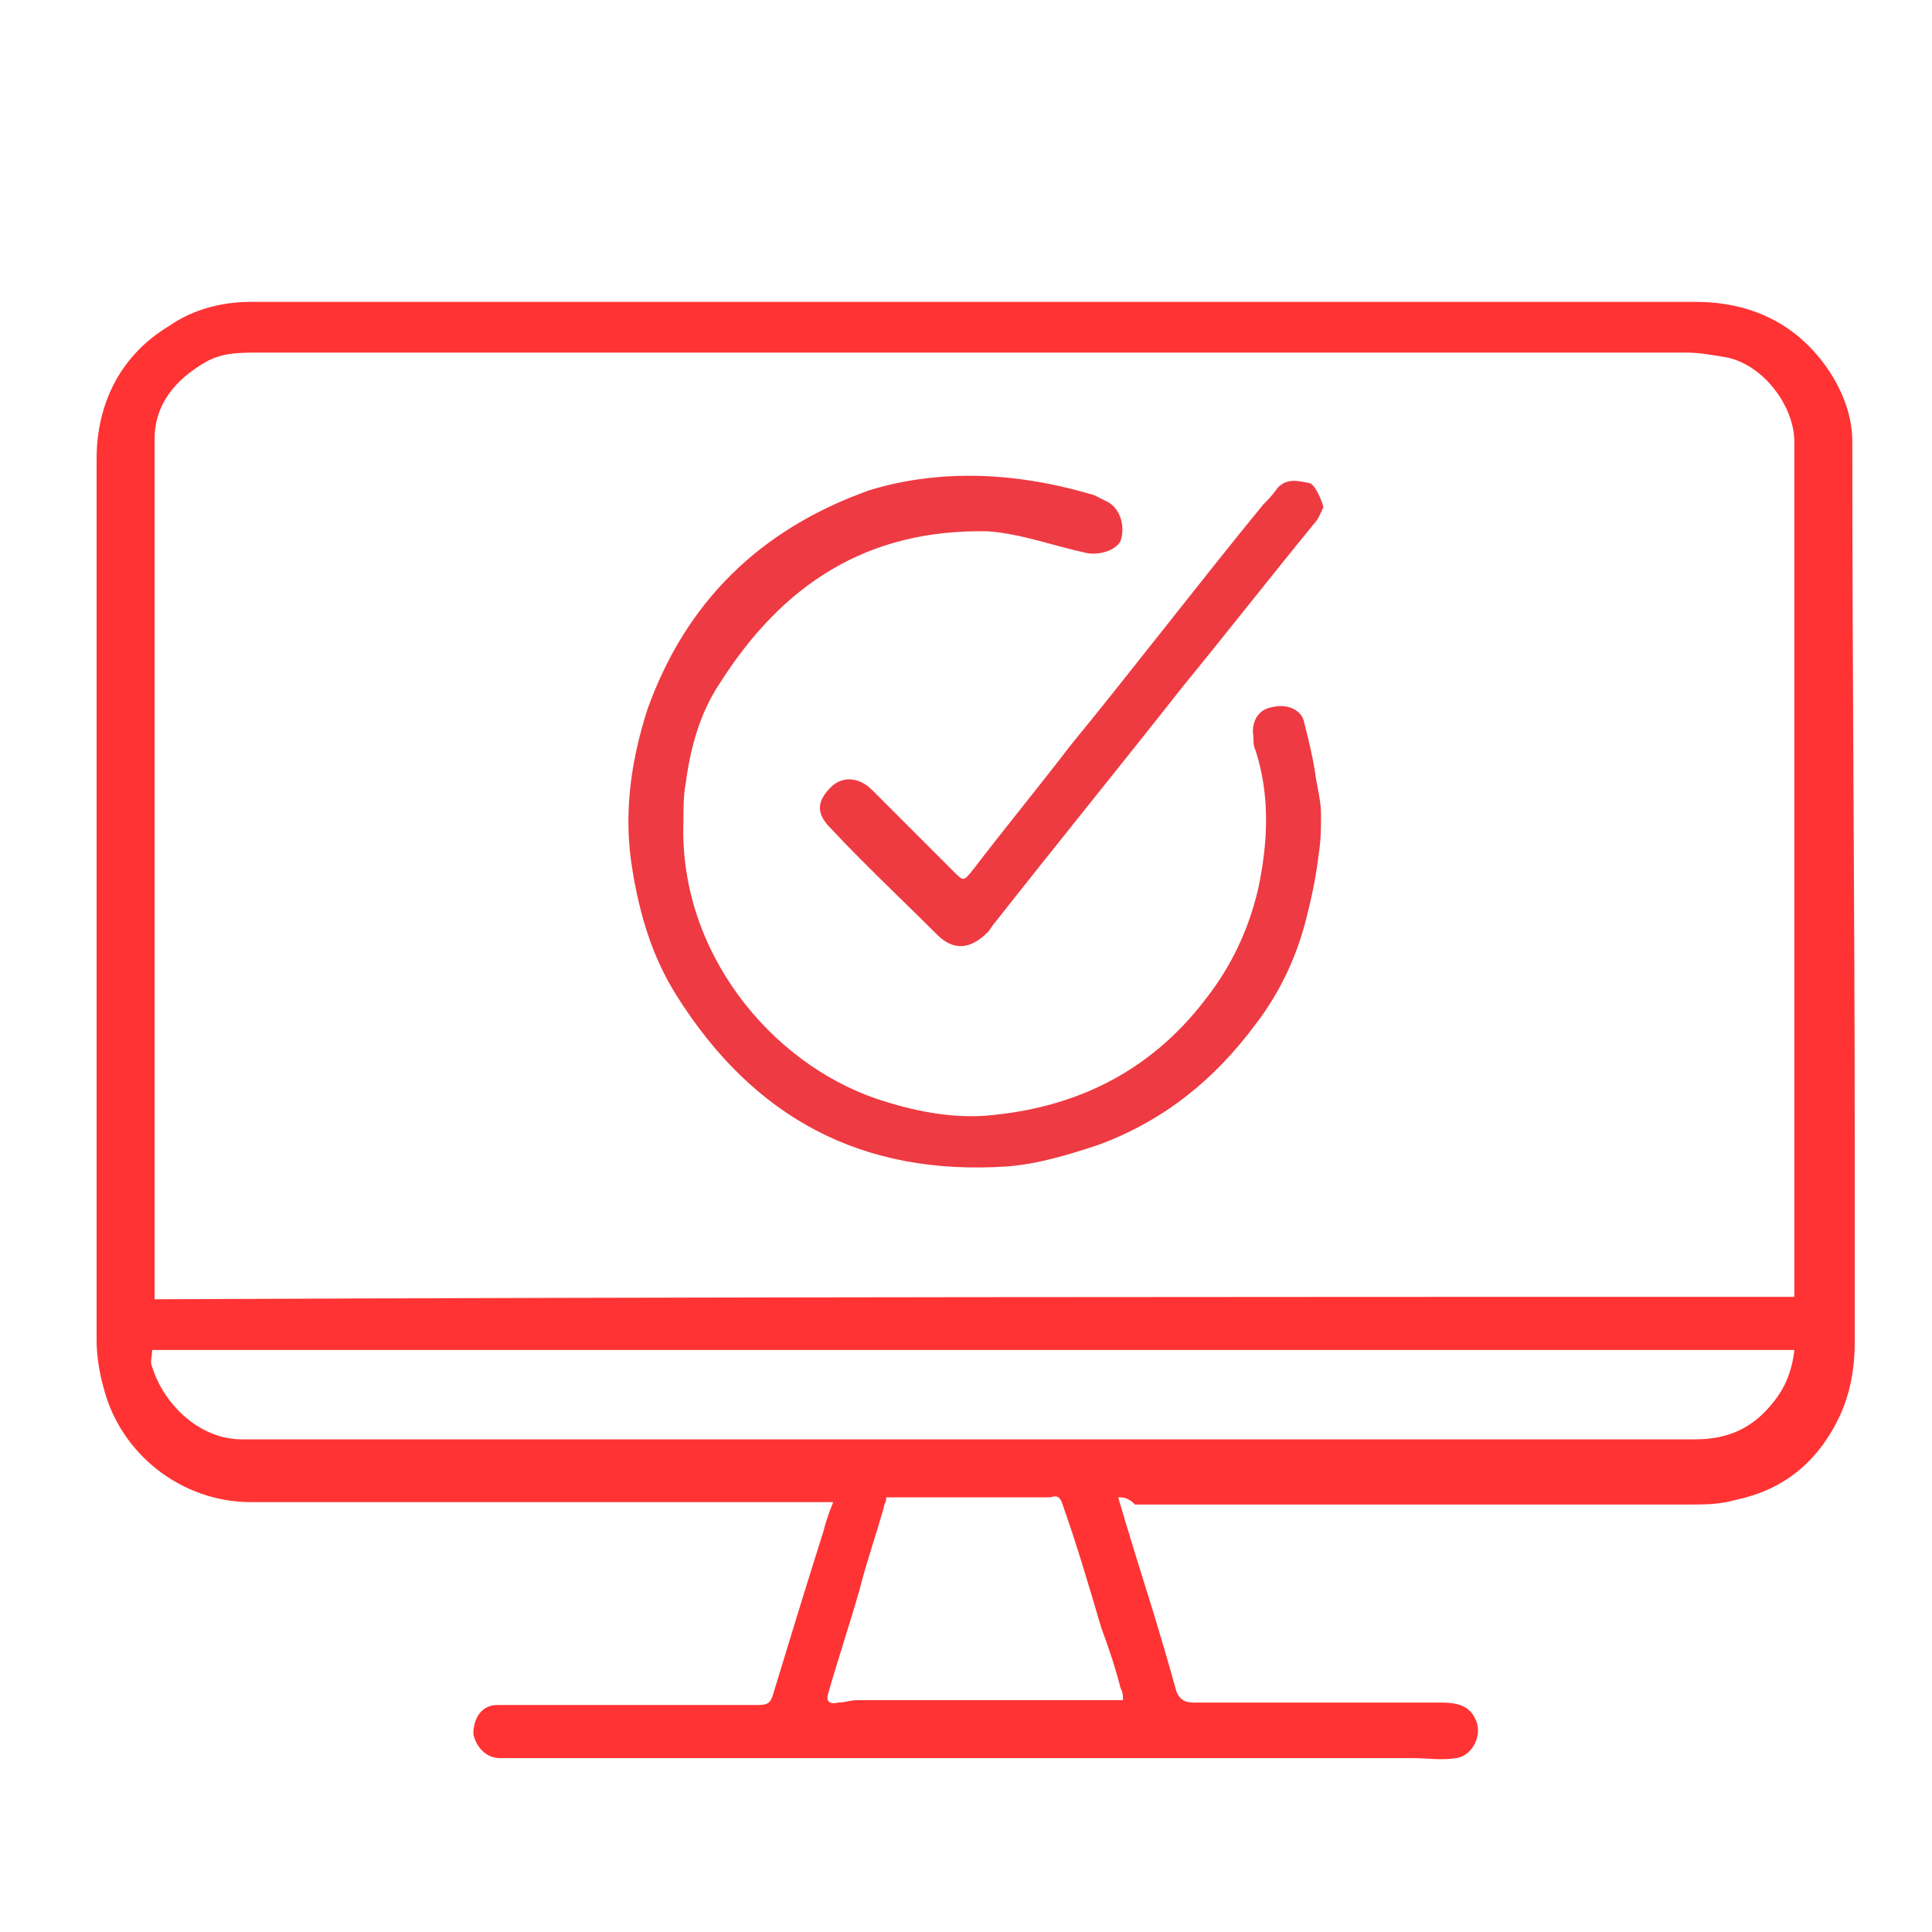 <?xml version="1.0" encoding="UTF-8"?>
<svg xmlns="http://www.w3.org/2000/svg" xmlns:xlink="http://www.w3.org/1999/xlink" version="1.1" id="Layer_1" x="0px" y="0px" viewBox="0 0 80 80" style="enable-background:new 0 0 80 80;" xml:space="preserve">
<style type="text/css">
	.st0{fill:#FF3333;}
	.st1{fill:#EE3A42;}
	.st2{fill:#EE3B42;}
</style>
<path class="st0" d="M46.3,62c0.5,1.7,1,3.3,1.5,4.9c0.3,1,0.6,2,0.9,3.1c0.1,0.3,0.3,0.5,0.7,0.5c3.4,0,6.8,0,10.1,0  c0.6,0,1.3,0,1.6,0.7c0.3,0.6-0.1,1.5-0.8,1.6c-0.6,0.1-1.2,0-1.8,0c-11.1,0-22.3,0-33.4,0c-1.5,0-3,0-4.4,0c-0.6,0-1-0.5-1.1-1  c0-0.6,0.3-1.2,1-1.2c0.2,0,0.5,0,0.7,0c3.4,0,6.8,0,10.1,0c0.4,0,0.5-0.1,0.6-0.4c0.7-2.3,1.4-4.6,2.1-6.8c0.1-0.4,0.2-0.7,0.4-1.2  c-0.4,0-0.8,0-1.2,0c-7.6,0-15.2,0-22.9,0c-2.9,0-5.4-2-6.1-4.7c-0.2-0.7-0.3-1.4-0.3-2c0-12.2,0-24.3,0-36.5c0-2.3,1-4.3,3-5.5  c1-0.7,2.2-1,3.4-1c10,0,20,0,30,0c9.9,0,19.9,0,29.8,0c2.3,0,4.2,0.9,5.5,2.8c0.6,0.9,1,1.9,1,3c0,9.6,0.1,19.3,0.1,28.9  c0,2.8,0,5.6,0,8.4c0,1.1-0.2,2.2-0.7,3.2c-0.9,1.8-2.3,2.9-4.2,3.3c-0.7,0.2-1.3,0.2-2,0.2c-7.6,0-15.3,0-22.9,0  C46.7,62,46.5,62,46.3,62z M74.3,53.7c0-0.3,0-0.4,0-0.6c0-11.6,0-23.2,0-34.8c0-1.5-1.3-3.2-2.8-3.5c-0.6-0.1-1.1-0.2-1.7-0.2  c-2.7,0-5.5,0-8.2,0c-17,0-34,0-50.9,0c-0.8,0-1.5,0-2.2,0.4c-1.2,0.7-2.1,1.7-2.1,3.2c0,11.7,0,23.4,0,35.2c0,0.1,0,0.3,0,0.4  C29,53.7,51.7,53.7,74.3,53.7z M6.3,55.9c0,0.3-0.1,0.5,0,0.7c0.5,1.6,2,3,3.7,3c0.9,0,1.7,0,2.6,0c19.2,0,38.4,0,57.6,0  c1.4,0,2.4-0.5,3.2-1.5c0.5-0.6,0.8-1.3,0.9-2.2c-11.4,0-22.7,0-34,0C29.1,55.9,17.7,55.9,6.3,55.9z M36.7,62c0,0.2-0.1,0.3-0.1,0.4  c-0.3,1.1-0.7,2.2-1,3.4c-0.4,1.4-0.9,2.9-1.3,4.3c-0.1,0.3,0,0.5,0.4,0.4c0.3,0,0.5-0.1,0.8-0.1c1.1,0,2.2,0,3.3,0  c2.5,0,5.1,0,7.7,0c0-0.2,0-0.3-0.1-0.5c-0.2-0.8-0.5-1.7-0.8-2.5c-0.5-1.7-1-3.4-1.6-5.1c-0.1-0.3-0.2-0.4-0.5-0.3c-1,0-2,0-2.9,0  C39.3,62,38,62,36.7,62z"></path>
<path class="st1" d="M28.3,34c-0.2,5.4,3.6,10,8,11.5c1.5,0.5,3,0.8,4.5,0.7c3.7-0.3,6.8-1.8,9.1-4.8c1.1-1.4,1.8-2.9,2.2-4.6  c0.4-1.9,0.5-3.8-0.1-5.7c-0.1-0.2-0.1-0.4-0.1-0.6c-0.1-0.6,0.2-1.1,0.7-1.2c0.7-0.2,1.3,0.1,1.4,0.6c0.2,0.8,0.4,1.6,0.5,2.4  c0.1,0.5,0.2,1,0.2,1.4c0,0.6,0,1.1-0.1,1.7c-0.1,0.9-0.3,1.8-0.5,2.6c-0.4,1.6-1.1,3.1-2.1,4.4c-1.7,2.3-3.8,4-6.5,5  c-1.2,0.4-2.5,0.8-3.8,0.9c-6,0.4-10.5-2-13.7-7.1c-1-1.6-1.5-3.3-1.8-5.1c-0.4-2.3-0.1-4.5,0.6-6.7c1.6-4.5,4.7-7.5,9.2-9.1  c1.3-0.4,2.7-0.6,4.1-0.6c1.8,0,3.5,0.3,5.2,0.8c0.2,0.1,0.4,0.2,0.6,0.3c0.5,0.3,0.7,1,0.5,1.6c-0.2,0.4-0.9,0.6-1.4,0.5  c-1.4-0.3-2.7-0.8-4.1-0.9c-5-0.1-8.5,2.2-11.1,6.3c-0.8,1.2-1.2,2.6-1.4,4.1C28.3,32.9,28.3,33.5,28.3,34z"></path>
<path class="st2" d="M54.8,21c-0.1,0.2-0.2,0.5-0.4,0.7c-1.8,2.2-3.6,4.5-5.4,6.7c-2.6,3.3-5.2,6.5-7.8,9.8  c-0.1,0.1-0.2,0.3-0.3,0.4c-0.7,0.7-1.4,0.8-2.1,0.1c-1.5-1.5-3-2.9-4.4-4.4c-0.6-0.6-0.6-1.1,0-1.7c0.5-0.5,1.2-0.4,1.7,0.1  c1.1,1.1,2.2,2.2,3.4,3.4c0.4,0.4,0.4,0.4,0.8-0.1c1.3-1.7,2.7-3.4,4-5.1c2.7-3.3,5.3-6.7,8-10c0.2-0.2,0.4-0.4,0.6-0.7  c0.4-0.4,0.8-0.3,1.3-0.2C54.4,20,54.7,20.6,54.8,21z"></path>
</svg>
